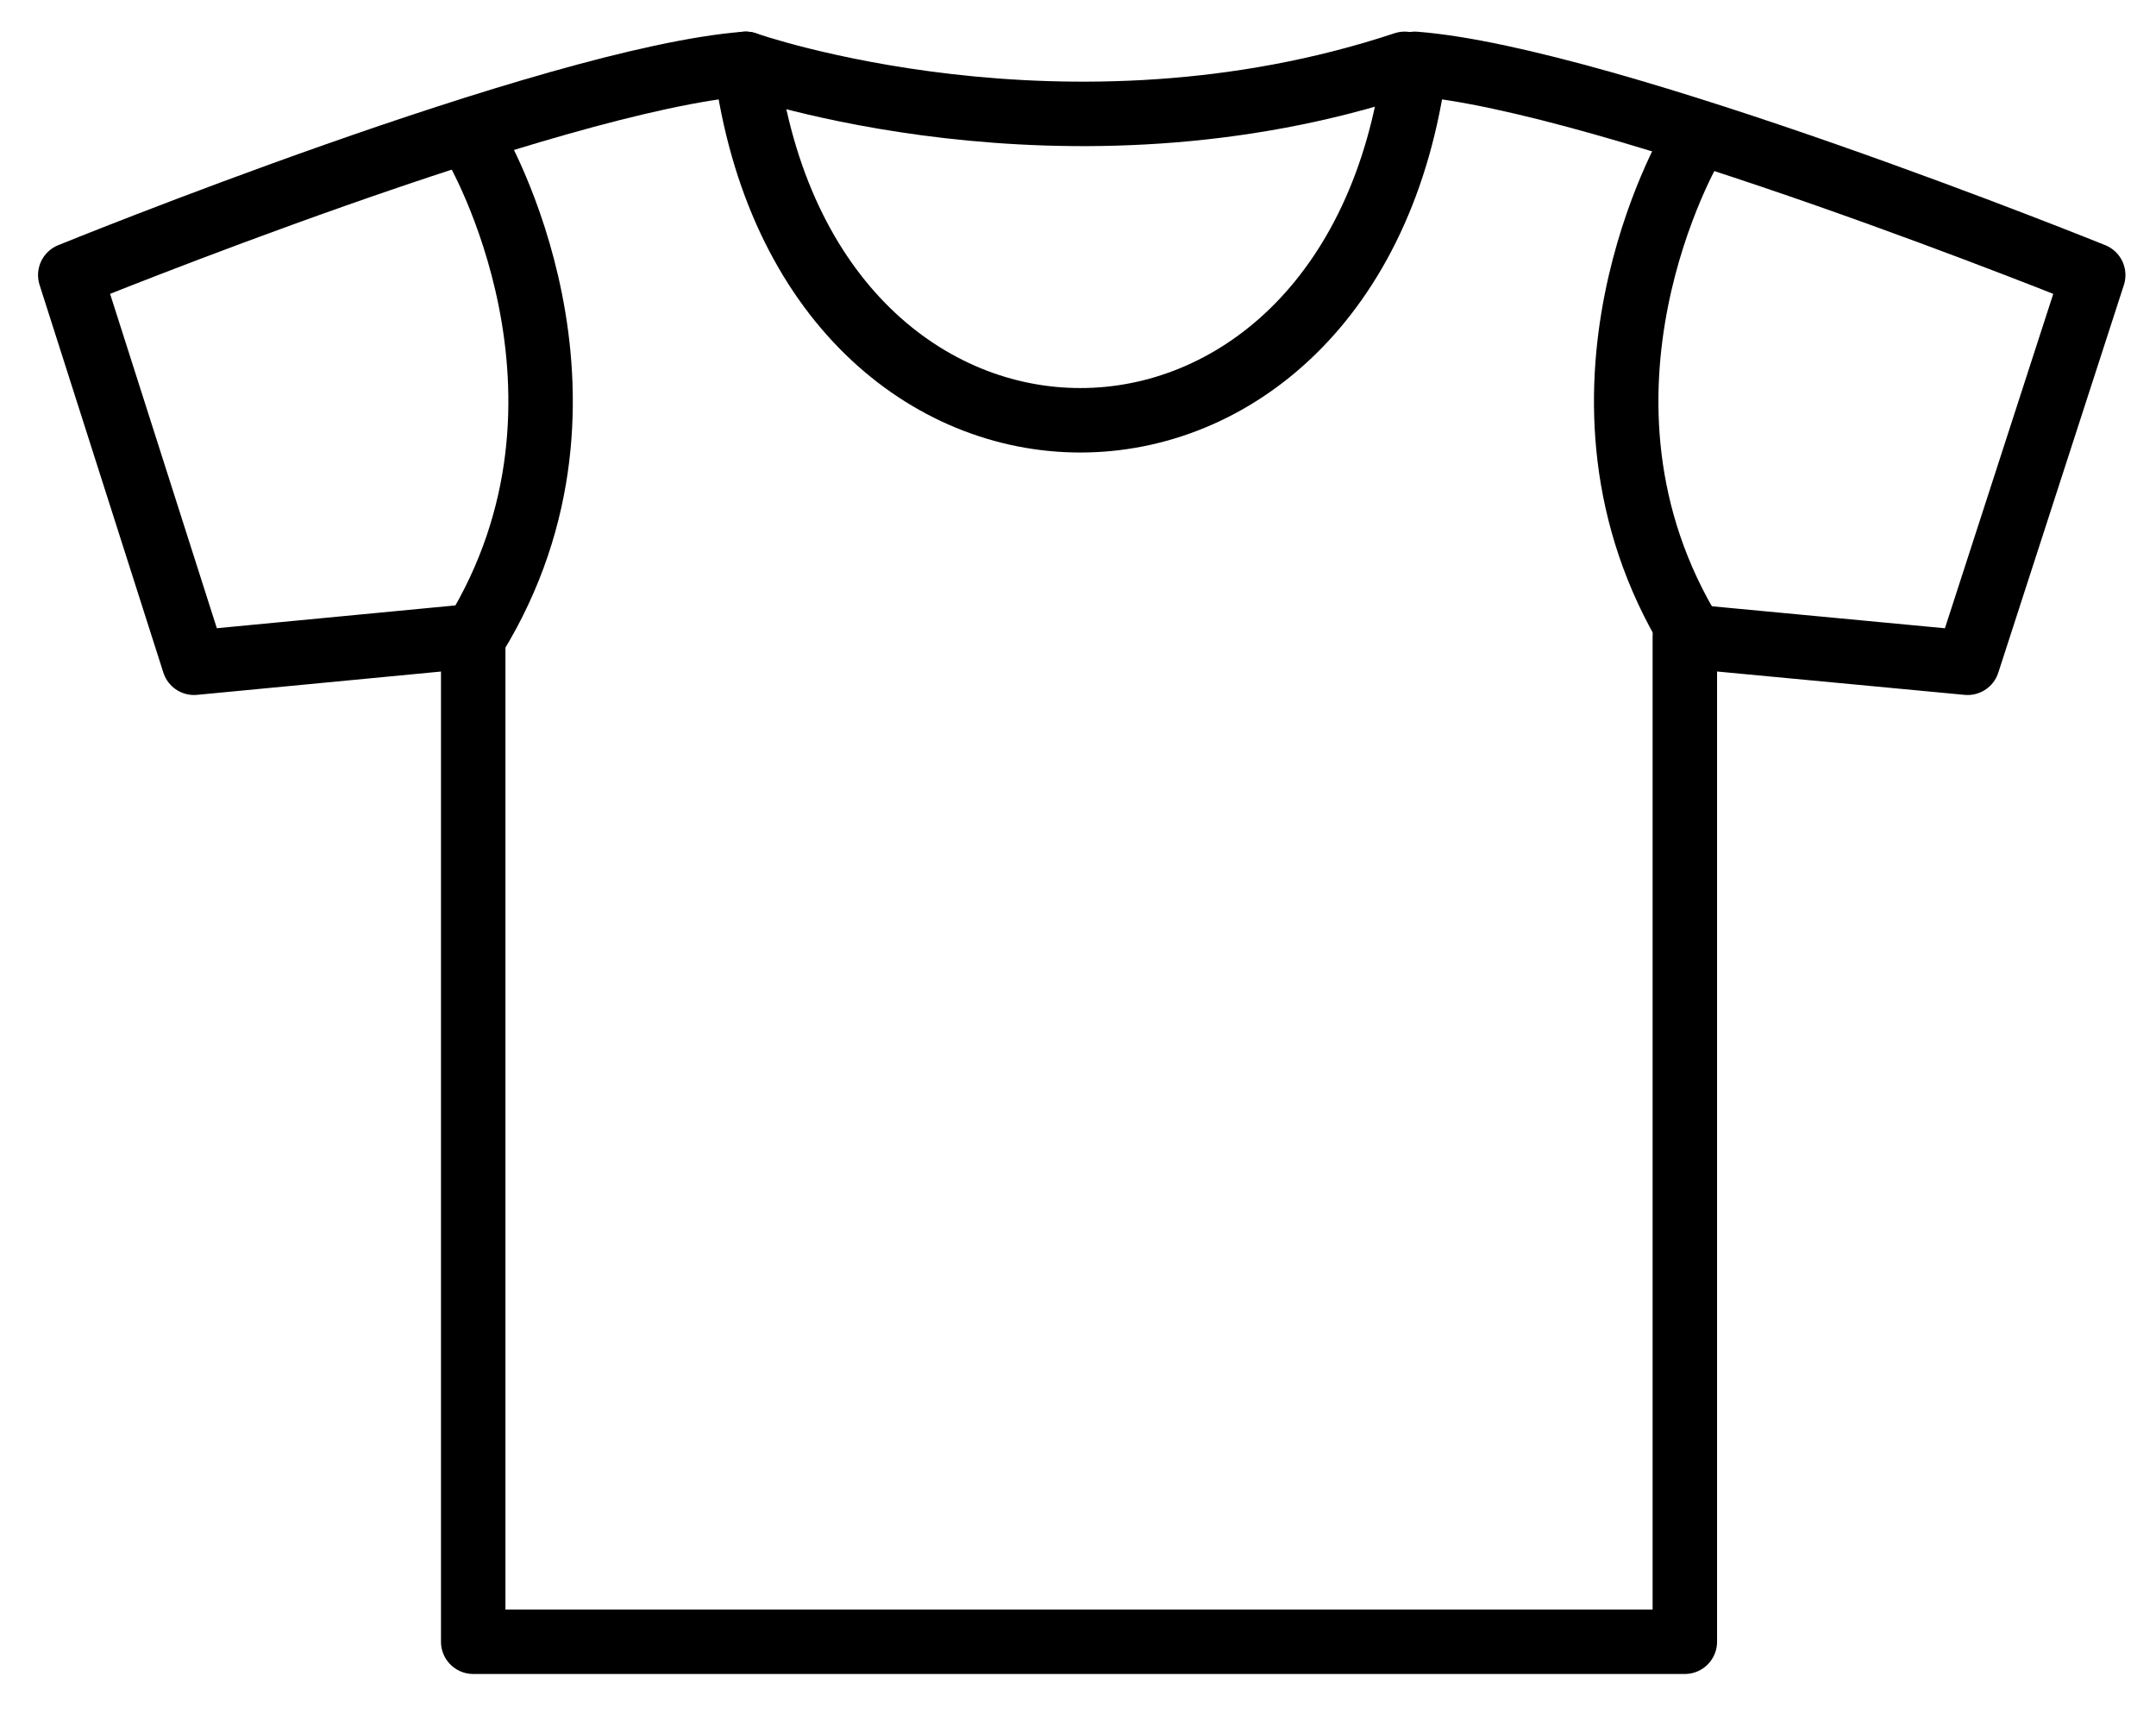 <?xml version="1.0" encoding="UTF-8" standalone="no"?>
<!-- Created with Inkscape (http://www.inkscape.org/) -->

<svg
   width="59.045mm"
   height="46.939mm"
   viewBox="0 0 59.045 46.939"
   version="1.1"
   id="svg7428"
   inkscape:version="1.1.2 (0a00cf5339, 2022-02-04)"
   sodipodi:docname="textil.svg"
   xmlns:inkscape="http://www.inkscape.org/namespaces/inkscape"
   xmlns:sodipodi="http://sodipodi.sourceforge.net/DTD/sodipodi-0.dtd"
   xmlns="http://www.w3.org/2000/svg"
   xmlns:svg="http://www.w3.org/2000/svg">
  <sodipodi:namedview
     id="namedview7430"
     pagecolor="#ffffff"
     bordercolor="#666666"
     borderopacity="1.0"
     inkscape:pageshadow="2"
     inkscape:pageopacity="0.0"
     inkscape:pagecheckerboard="0"
     inkscape:document-units="mm"
     showgrid="false"
     fit-margin-top="1"
     fit-margin-left="1"
     fit-margin-right="1"
     fit-margin-bottom="1"
     inkscape:zoom="0.75187991"
     inkscape:cx="53.864985"
     inkscape:cy="186.86495"
     inkscape:window-width="1850"
     inkscape:window-height="1016"
     inkscape:window-x="70"
     inkscape:window-y="27"
     inkscape:window-maximized="1"
     inkscape:current-layer="layer1" />
  <defs
     id="defs7425" />
  <g
     inkscape:label="Capa 1"
     inkscape:groupmode="layer"
     id="layer1"
     transform="translate(-91.261,-99.588)">
    <g
       id="g7284"
       transform="matrix(0.353,0,0,-0.353,-41.392,314.155)">
      <g
         id="g7136">
        <g
           id="g128"
           transform="translate(412.651,596.572)"
           style="stroke:#000000;stroke-opacity:1">
          <path
             d="M 0,0 C 0,0 11.442,-19.381 -0.029,-38.07"
             style="fill:none;stroke:#000000;stroke-width:5;stroke-linecap:round;stroke-linejoin:round;stroke-miterlimit:10;stroke-dasharray:none;stroke-opacity:1"
             id="path130" />
        </g>
        <g
           id="g132"
           transform="translate(485.562,602.886)"
           style="stroke:#000000;stroke-opacity:1">
          <path
             d="m 0,0 c -4.796,-36.861 -47.121,-36.861 -51.917,0 -15.027,-1.169 -52.406,-16.383 -52.406,-16.383 l 9.603,-30.071 21.658,2.07 v -78.002 h 46.395 47.605 v 78.002 l 21.939,-2.07 9.744,30.071 C 52.621,-16.383 15.027,-1.169 0,0 Z"
             style="fill:none;stroke:#000000;stroke-width:5;stroke-linecap:round;stroke-linejoin:round;stroke-miterlimit:10;stroke-dasharray:none;stroke-opacity:1"
             id="path134" />
        </g>
        <g
           id="g136"
           transform="translate(507.027,596.572)"
           style="stroke:#000000;stroke-opacity:1">
          <path
             d="M 0,0 C 0,0 -11.442,-19.381 0.029,-38.07"
             style="fill:none;stroke:#000000;stroke-width:5;stroke-linecap:round;stroke-linejoin:round;stroke-miterlimit:10;stroke-dasharray:none;stroke-opacity:1"
             id="path138" />
        </g>
        <g
           id="g140"
           transform="translate(433.645,602.886)"
           style="stroke:#000000;stroke-opacity:1">
          <path
             d="M 0,0 C 0,0 24.793,-8.734 51.117,0"
             style="fill:none;stroke:#000000;stroke-width:5;stroke-linecap:round;stroke-linejoin:round;stroke-miterlimit:10;stroke-dasharray:none;stroke-opacity:1"
             id="path142" />
        </g>
      </g>
    </g>
  </g>
</svg>
